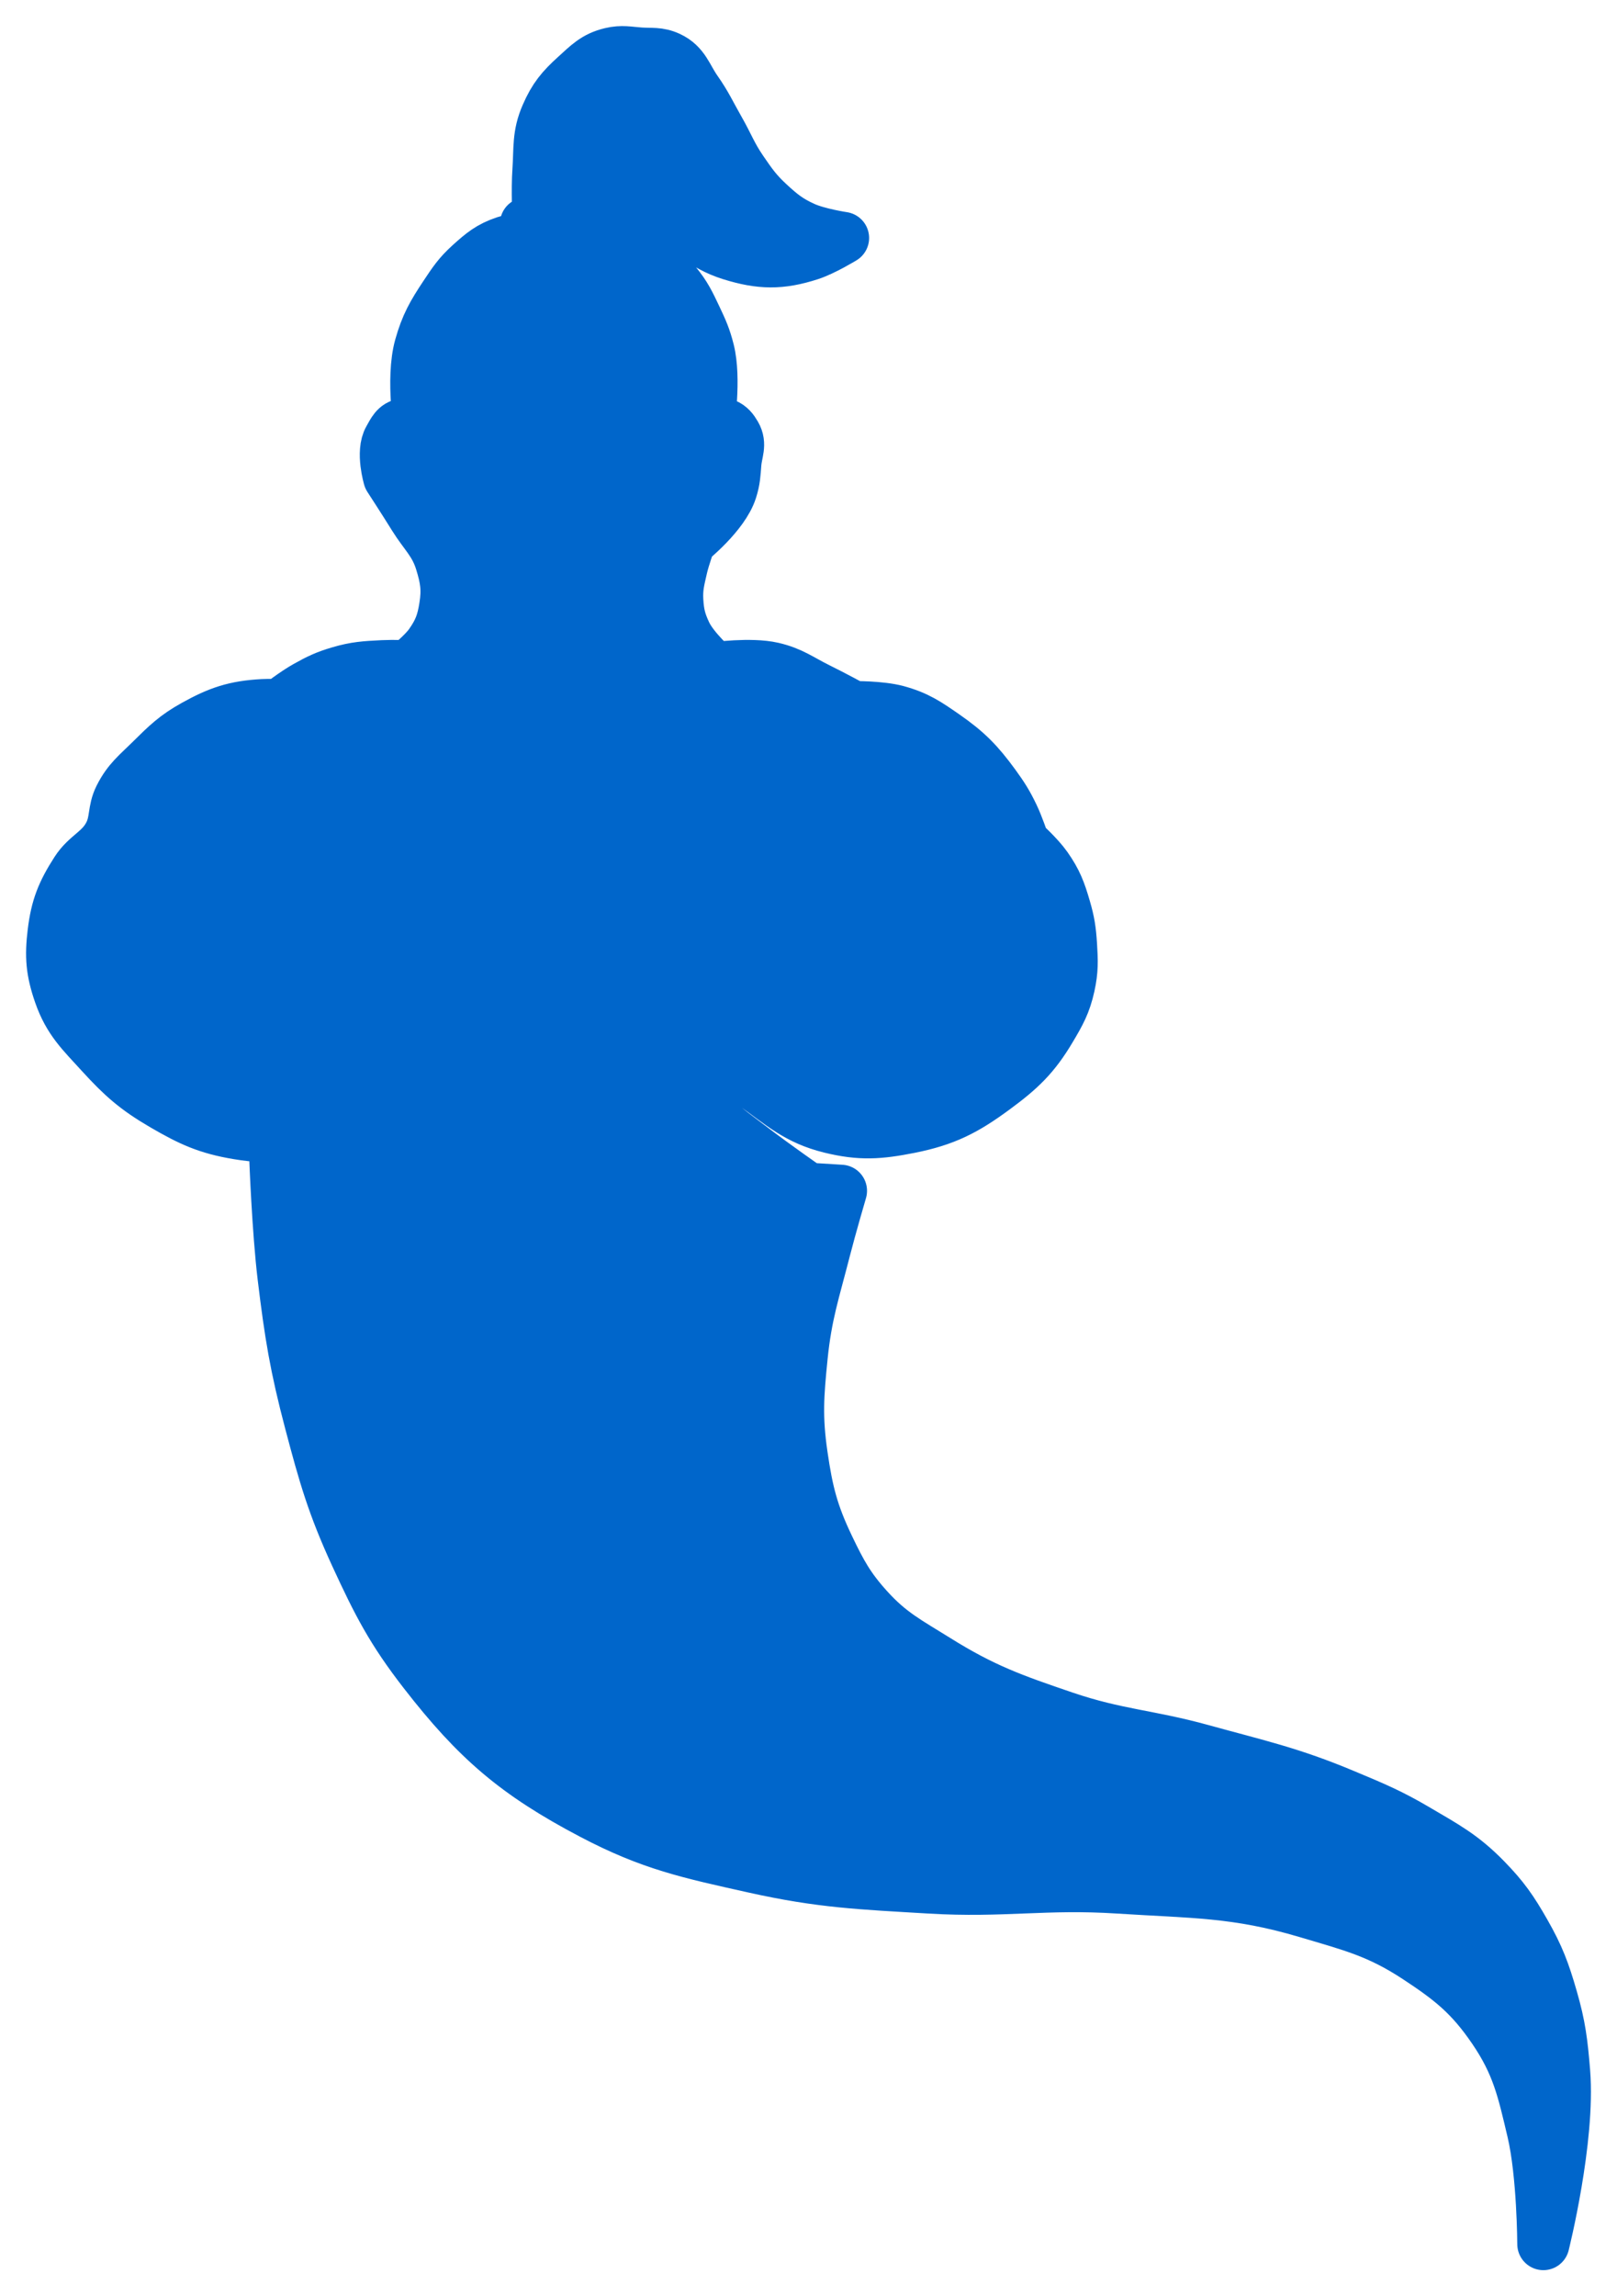 <svg width="31" height="44" viewBox="0 0 31 44" fill="none" xmlns="http://www.w3.org/2000/svg">
<path d="M29.39 40.84C29.584 41.665 29.588 43 29.588 43C29.588 43 30.09 40.995 29.986 39.702C29.94 39.144 29.903 38.826 29.747 38.288C29.6 37.779 29.494 37.493 29.231 37.032C28.986 36.602 28.823 36.366 28.476 36.011C28.036 35.561 27.709 35.389 27.165 35.069C26.647 34.763 26.331 34.634 25.775 34.401C24.741 33.967 24.116 33.836 23.034 33.537C22.019 33.257 21.409 33.247 20.412 32.909C19.414 32.57 18.842 32.367 17.95 31.809C17.407 31.47 17.067 31.301 16.639 30.828C16.271 30.422 16.12 30.142 15.884 29.65C15.573 29.001 15.471 28.594 15.368 27.883C15.262 27.154 15.294 26.731 15.368 25.998C15.449 25.187 15.603 24.747 15.805 23.956C15.919 23.509 16.122 22.818 16.122 22.818L15.487 22.779C15.487 22.779 14.849 22.334 14.454 22.032C14.122 21.779 13.927 21.647 13.62 21.365C13.113 20.898 12.918 20.551 12.468 20.03C12.189 19.708 12.044 19.517 11.753 19.206L11.724 19.174C11.444 18.875 11.277 18.697 10.958 18.42C10.634 18.139 10.457 17.967 10.085 17.753C9.639 17.497 9.356 17.396 8.853 17.282C8.427 17.184 8.177 17.186 7.741 17.164C7.323 17.142 7.086 17.135 6.668 17.164C6.309 17.189 5.755 17.282 5.755 17.282C5.755 17.282 6.301 17.036 6.668 16.928C7.033 16.821 7.243 16.771 7.622 16.732C8.007 16.692 8.229 16.688 8.615 16.732C9.06 16.782 9.304 16.86 9.727 17.007C10.179 17.163 10.433 17.267 10.839 17.517C11.362 17.839 11.577 18.127 12.031 18.538C12.46 18.926 12.68 19.165 13.103 19.559C13.624 20.042 13.874 20.364 14.454 20.776C14.99 21.157 15.283 21.444 15.924 21.601C16.496 21.741 16.855 21.715 17.433 21.601C18.12 21.464 18.5 21.269 19.062 20.855C19.555 20.492 19.823 20.24 20.134 19.716C20.314 19.414 20.416 19.234 20.492 18.891C20.558 18.591 20.551 18.413 20.532 18.106C20.514 17.827 20.491 17.668 20.412 17.399C20.318 17.076 20.249 16.89 20.055 16.614C19.911 16.409 19.618 16.143 19.618 16.143C19.618 16.143 19.512 15.825 19.419 15.632C19.303 15.39 19.22 15.261 19.062 15.043C18.754 14.621 18.539 14.4 18.108 14.101L18.104 14.098C17.777 13.871 17.581 13.735 17.195 13.63C16.879 13.544 16.361 13.551 16.361 13.551C16.361 13.551 15.953 13.329 15.685 13.198C15.35 13.033 15.177 12.889 14.812 12.805C14.389 12.708 13.699 12.805 13.699 12.805C13.699 12.805 13.287 12.444 13.143 12.138C13.035 11.908 12.999 11.762 12.984 11.51C12.97 11.263 13.009 11.123 13.064 10.881C13.11 10.678 13.223 10.371 13.223 10.371C13.223 10.371 13.869 9.858 14.017 9.389C14.078 9.197 14.081 9.08 14.097 8.879C14.114 8.665 14.206 8.515 14.097 8.329C14.041 8.235 13.998 8.177 13.898 8.133C13.784 8.083 13.58 8.133 13.58 8.133C13.58 8.133 13.715 7.255 13.58 6.719C13.516 6.465 13.454 6.328 13.342 6.091C13.212 5.817 13.139 5.657 12.944 5.423C12.692 5.121 12.5 4.981 12.15 4.795C11.929 4.678 11.554 4.56 11.554 4.56V4.285H11.395C11.395 4.285 11.408 4.078 11.475 3.971C11.556 3.84 11.645 3.781 11.793 3.735C11.926 3.694 12.015 3.699 12.15 3.735C12.312 3.779 12.369 3.878 12.508 3.971C12.821 4.181 12.975 4.331 13.302 4.52C13.571 4.676 13.719 4.781 14.017 4.874C14.579 5.048 14.966 5.055 15.527 4.874C15.79 4.788 16.162 4.56 16.162 4.56C16.162 4.56 15.684 4.489 15.407 4.363C15.114 4.23 14.968 4.11 14.732 3.892C14.501 3.678 14.397 3.528 14.22 3.27L14.216 3.264C14.017 2.974 13.953 2.783 13.779 2.479C13.611 2.185 13.536 2.009 13.342 1.733C13.16 1.473 13.114 1.24 12.825 1.104C12.627 1.012 12.488 1.041 12.269 1.026C12.053 1.011 11.924 0.976 11.713 1.026C11.408 1.098 11.27 1.248 11.038 1.458C10.768 1.702 10.627 1.872 10.482 2.204C10.313 2.588 10.352 2.846 10.323 3.264C10.297 3.631 10.323 4.206 10.323 4.206L10.085 4.285V4.56C10.085 4.56 9.837 4.589 9.687 4.638C9.389 4.737 9.244 4.861 9.012 5.07C8.792 5.269 8.699 5.413 8.535 5.659C8.299 6.014 8.174 6.231 8.059 6.641C7.885 7.261 8.059 8.29 8.059 8.29C8.059 8.29 7.879 8.116 7.741 8.133C7.588 8.152 7.539 8.276 7.463 8.408C7.316 8.66 7.463 9.154 7.463 9.154C7.463 9.154 7.757 9.606 7.939 9.9C8.146 10.234 8.34 10.389 8.456 10.764C8.556 11.088 8.589 11.293 8.535 11.627C8.489 11.92 8.427 12.09 8.257 12.334C8.121 12.531 7.82 12.766 7.82 12.766C7.82 12.766 7.53 12.757 7.344 12.766L7.324 12.767C7.007 12.783 6.818 12.793 6.509 12.884C6.25 12.96 6.11 13.027 5.874 13.159C5.66 13.278 5.357 13.512 5.357 13.512C5.357 13.512 5.164 13.505 5.04 13.512C4.506 13.541 4.195 13.646 3.729 13.905C3.367 14.105 3.195 14.275 2.904 14.563L2.895 14.572C2.638 14.826 2.46 14.957 2.299 15.279C2.171 15.536 2.231 15.73 2.1 15.986C1.931 16.315 1.665 16.381 1.465 16.692C1.199 17.106 1.087 17.384 1.028 17.87C0.972 18.329 0.995 18.611 1.147 19.048C1.325 19.559 1.576 19.786 1.941 20.187C2.347 20.632 2.611 20.865 3.133 21.169C3.649 21.469 3.972 21.62 4.563 21.718C5.238 21.83 5.646 21.759 6.311 21.601C6.966 21.445 7.9 20.933 7.9 20.933C7.9 20.933 7.158 21.583 6.589 21.836C6.105 22.052 5.278 22.19 5.278 22.19C5.278 22.19 5.33 23.582 5.437 24.467C5.57 25.566 5.67 26.184 5.953 27.255C6.222 28.273 6.386 28.849 6.827 29.807C7.251 30.726 7.516 31.244 8.138 32.045C9.143 33.339 9.898 33.988 11.356 34.754C12.482 35.346 13.21 35.498 14.454 35.775C15.749 36.064 16.505 36.089 17.83 36.168C19.239 36.252 20.037 36.077 21.445 36.168C22.866 36.26 23.697 36.233 25.06 36.639C25.912 36.893 26.424 37.016 27.165 37.503C27.823 37.935 28.193 38.23 28.635 38.877C29.099 39.557 29.201 40.042 29.39 40.84Z" fill="#0066CB" stroke="#0066CB" stroke-linejoin="round"/>
</svg>
